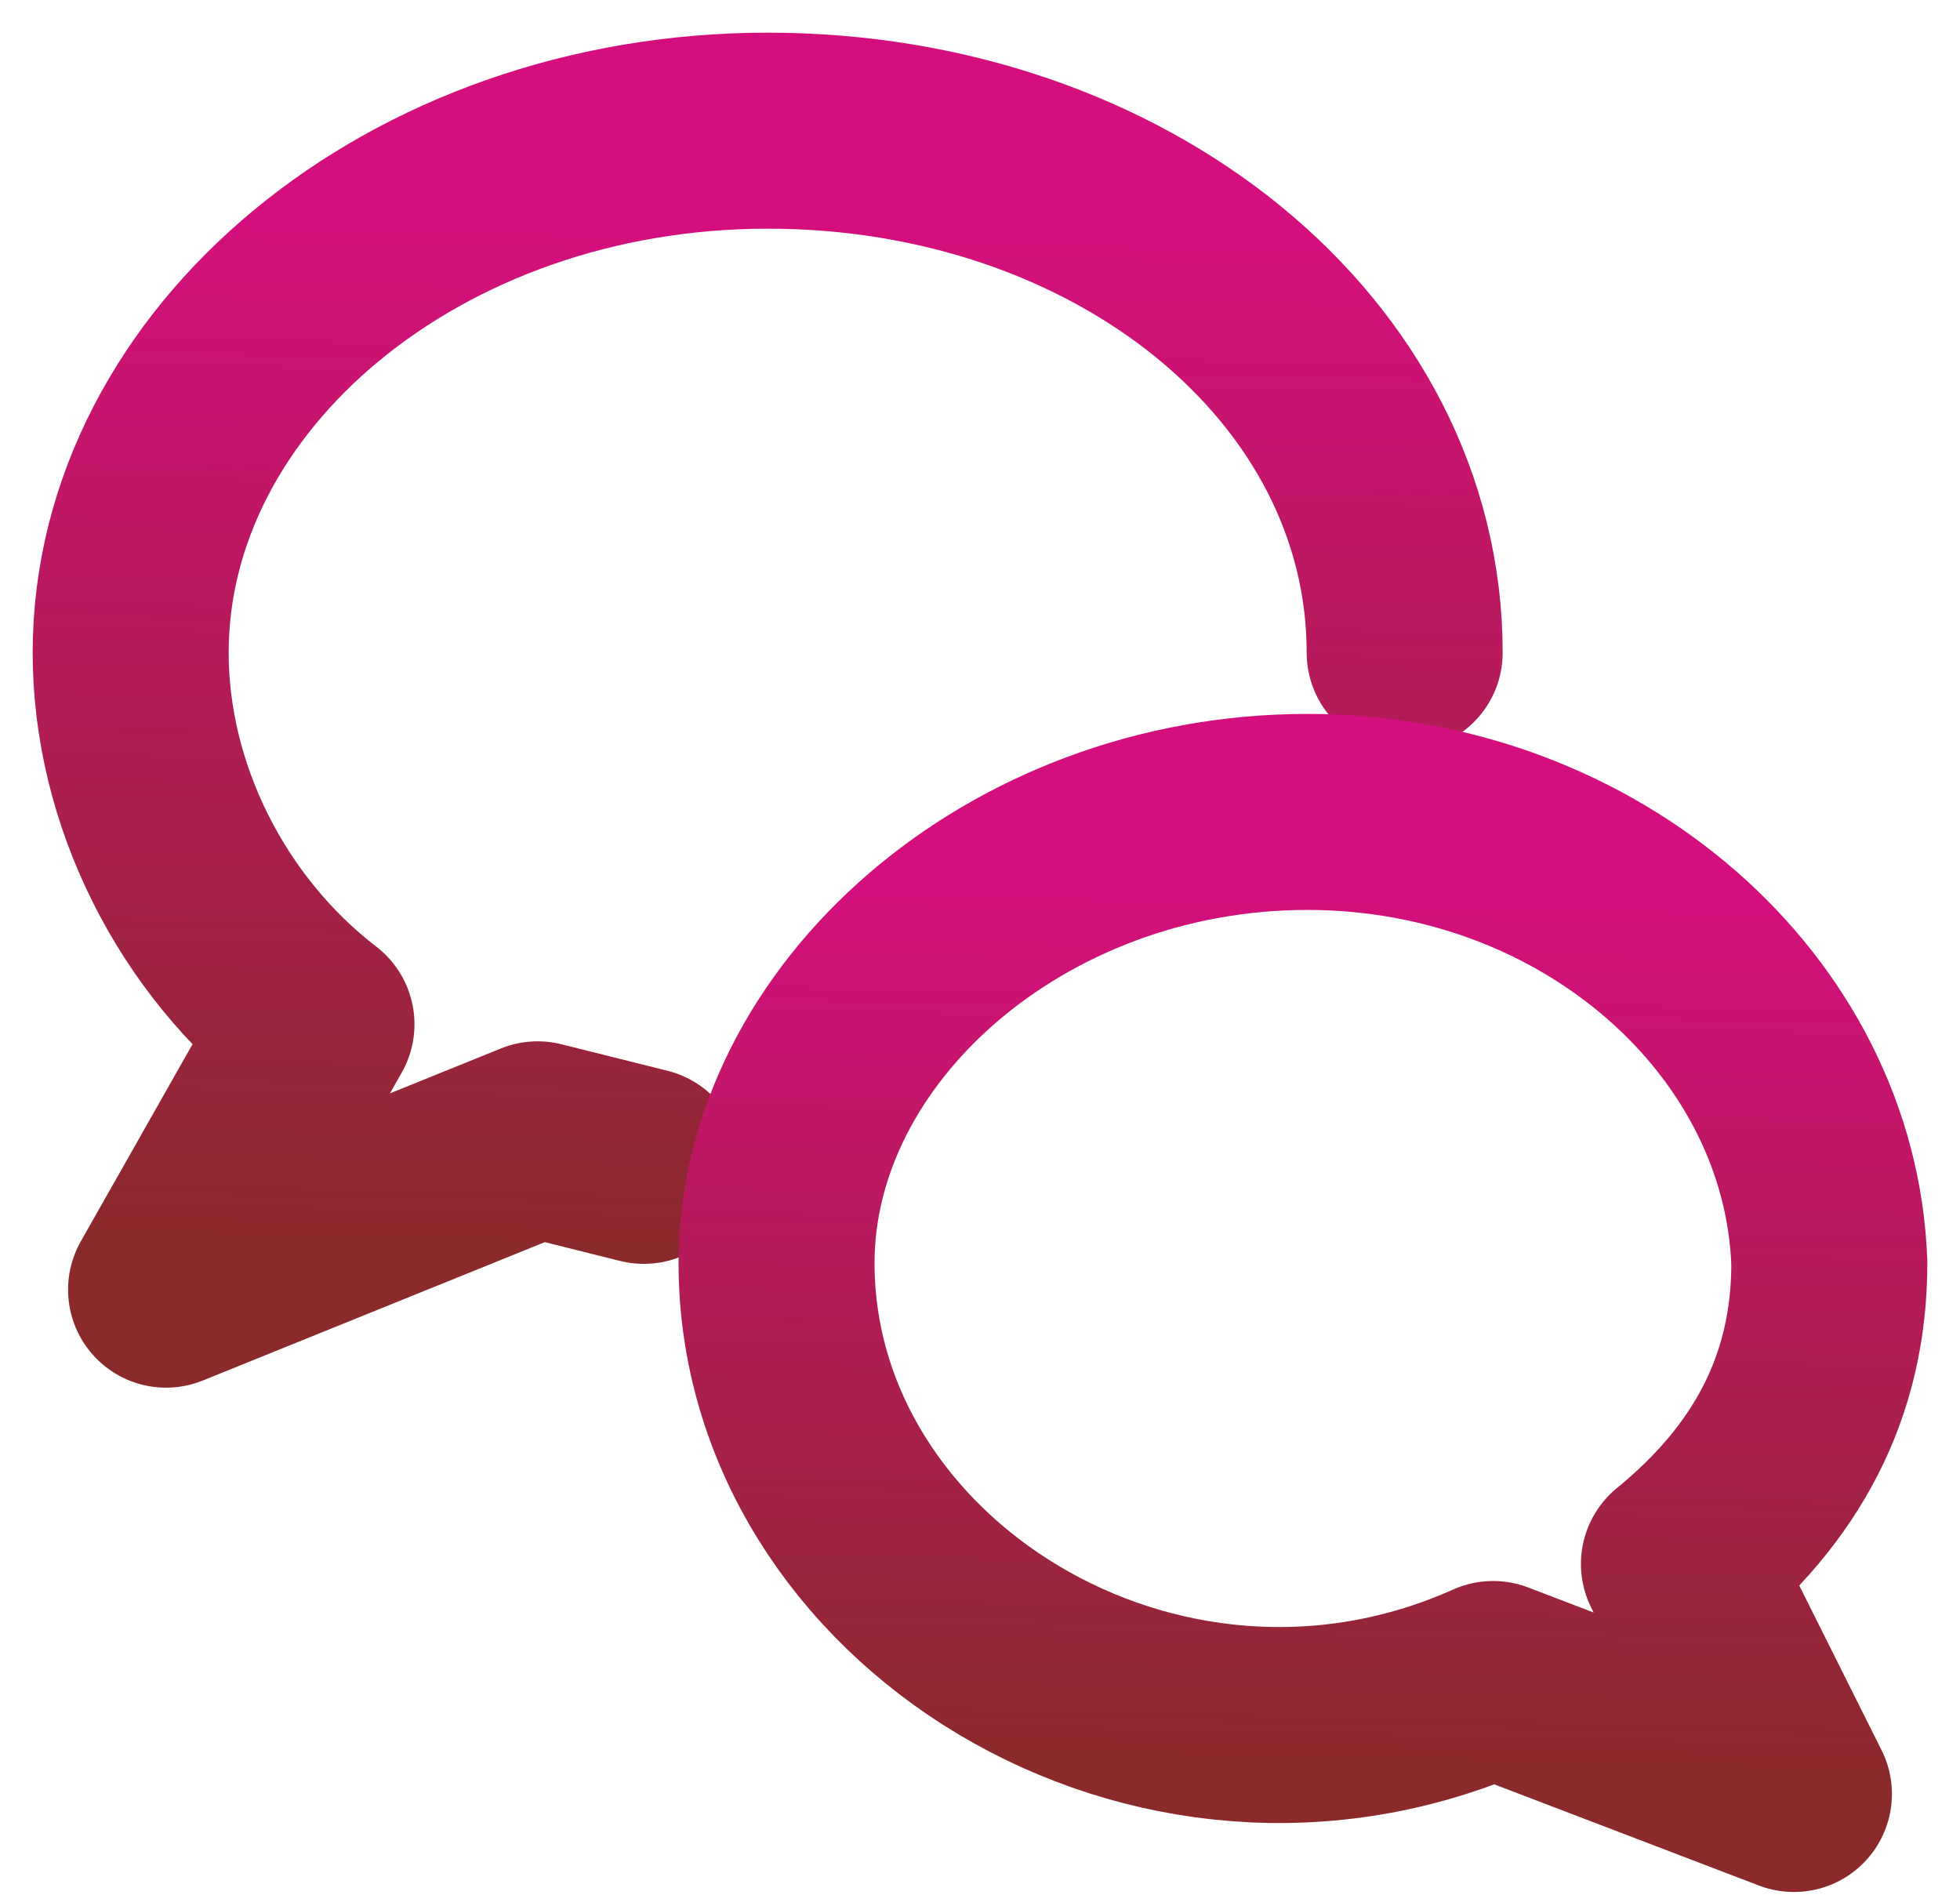 <svg width="30" height="29" viewBox="0 0 30 29" fill="none" xmlns="http://www.w3.org/2000/svg">
<g>
<path d="M9.854 17.844C9.312 17.708 8.771 17.573 8.229 17.438L2.542 19.739L4.844 15.677C3.083 14.323 2 12.156 2 9.99C2 5.656 6.333 2 11.75 2C17.167 2 21.5 5.521 21.5 9.99" stroke="url(#paint0_linear)" stroke-width="3" stroke-miterlimit="10" stroke-linecap="round" stroke-linejoin="round"/>
<path d="M28 19.333C28 21.229 27.188 22.718 25.698 23.937L27.458 27.458L22.854 25.698C17.708 28 11.886 24.343 11.886 19.333C11.886 15.677 15.542 12.427 20.011 12.427C24.344 12.427 27.865 15.541 28 19.333Z" stroke="url(#paint1_linear)" stroke-width="3" stroke-miterlimit="10" stroke-linecap="round" stroke-linejoin="round"/>
</g>
<defs>
<linearGradient id="paint0_linear" x1="-6.688" y1="18.92" x2="-6.349" y2="3.174" gradientUnits="userSpaceOnUse">
<stop stop-color="#8A2A2B"/>
<stop offset="1" stop-color="#D40F7D"/>
</linearGradient>
<linearGradient id="paint1_linear" x1="4.706" y1="26.763" x2="5" y2="13.422" gradientUnits="userSpaceOnUse">
<stop stop-color="#8A2A2B"/>
<stop offset="1" stop-color="#D40F7D"/>
</linearGradient>
</defs>
</svg>
